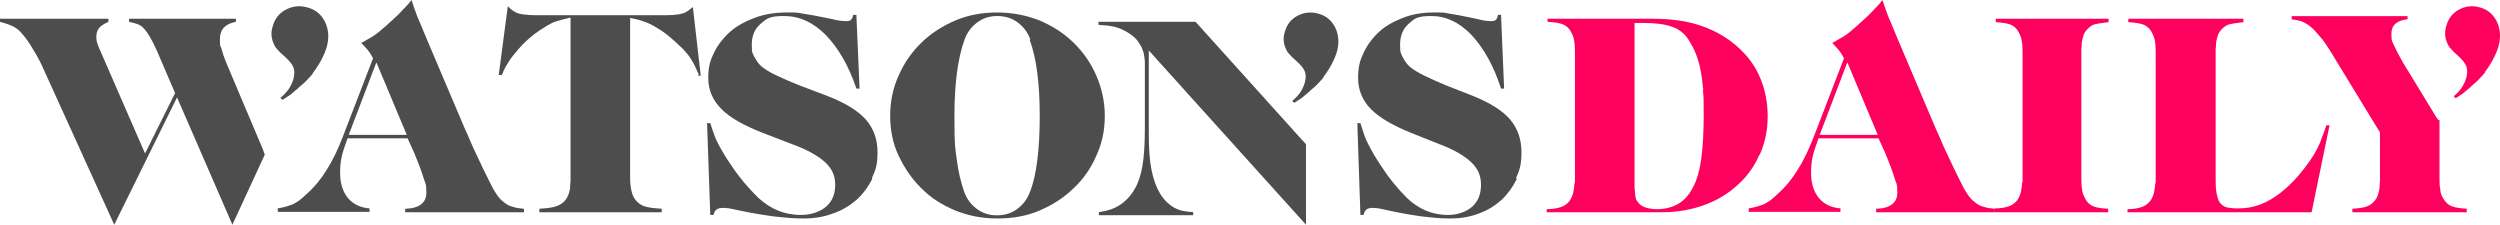 <?xml version="1.0" encoding="UTF-8"?>
<svg xmlns="http://www.w3.org/2000/svg" xmlns:xlink="http://www.w3.org/1999/xlink" width="356px" height="32px" viewBox="0 0 356 32" version="1.1">
  <title>6FA3A637-0690-4853-9CDB-D29E012B58E3</title>
  <g id="Page-1" stroke="none" stroke-width="1" fill="none" fill-rule="evenodd">
    <g id="1a_HOME" transform="translate(-622, -22)" fill-rule="nonzero">
      <g id="Watsons_Logo_hdr" transform="translate(622, 22)">
        <path d="M250.529,22.054 C249.793,23.742 248.774,25.158 247.416,26.356 C246.115,27.554 244.53,28.534 242.719,29.188 C240.908,29.841 238.928,30.222 236.777,30.222 L220.253,30.222 L220.253,29.787 C221.215,29.787 221.894,29.623 222.346,29.46 C222.799,29.296 223.195,29.024 223.478,28.643 C223.761,28.262 223.931,27.826 224.044,27.39 C224.044,27.173 224.101,26.955 224.157,26.737 C224.157,26.519 224.157,26.247 224.27,25.975 C224.27,25.648 224.27,25.321 224.27,24.885 L224.27,7.459 C224.27,6.642 224.214,5.989 224.101,5.498 C223.988,5.008 223.761,4.627 223.535,4.246 C223.252,3.865 222.912,3.592 222.46,3.429 C222.007,3.266 221.328,3.157 220.366,3.102 L220.366,2.667 L235.249,2.667 C237.966,2.667 240.342,2.993 242.323,3.701 C244.36,4.409 246.115,5.444 247.643,6.86 C249.001,8.112 250.019,9.528 250.699,11.217 C251.378,12.85 251.717,14.647 251.717,16.608 C251.717,18.568 251.321,20.365 250.585,22.054 L250.529,22.054 Z M242.549,12.85 C242.436,11.816 242.323,10.835 242.153,9.964 C241.984,9.093 241.757,8.33 241.474,7.622 C241.191,6.914 240.852,6.315 240.456,5.662 C239.89,4.791 239.097,4.137 238.079,3.81 C237.06,3.429 235.645,3.266 233.891,3.266 L232.759,3.266 L232.759,24.286 C232.759,24.994 232.759,25.593 232.759,26.083 C232.759,26.574 232.759,27.009 232.816,27.336 C232.816,27.663 232.872,27.935 232.929,28.153 C232.929,28.371 233.099,28.588 233.212,28.752 C233.438,29.079 233.778,29.351 234.231,29.514 C234.74,29.678 235.306,29.787 235.928,29.787 C237.117,29.787 238.135,29.514 238.984,29.024 C239.833,28.534 240.512,27.772 241.078,26.682 C241.644,25.648 242.04,24.232 242.266,22.544 C242.493,20.856 242.606,18.786 242.606,16.444 C242.606,14.103 242.606,13.885 242.493,12.85 L242.549,12.85 Z" id="Shape" fill="#FE015F"></path>
        <path d="M267.165,30.222 L267.165,29.731 C269.174,29.677 270.179,28.858 270.179,27.44 C270.179,26.022 270.012,26.131 269.733,25.203 C269.454,24.276 269.007,23.13 268.449,21.767 L267.5,19.694 L258.958,19.694 C258.567,20.73 258.288,21.603 258.12,22.312 C257.953,23.076 257.897,23.84 257.897,24.603 C257.897,26.131 258.288,27.331 259.014,28.204 C259.739,29.077 260.8,29.568 262.084,29.677 L262.084,30.168 L249.02,30.168 L249.02,29.677 C249.523,29.568 249.913,29.513 250.248,29.404 C250.583,29.295 250.918,29.186 251.198,29.077 C251.477,28.913 251.812,28.749 252.091,28.531 C252.37,28.313 252.705,28.04 253.096,27.658 C254.212,26.676 255.161,25.531 255.999,24.167 C256.836,22.858 257.618,21.221 258.344,19.312 L262.587,8.292 C262.308,7.801 262.084,7.419 261.861,7.146 C261.638,6.874 261.303,6.546 260.912,6.11 C261.358,5.892 261.693,5.673 261.973,5.51 C262.252,5.346 262.587,5.183 262.866,4.964 C263.145,4.746 263.48,4.528 263.759,4.255 C264.094,3.982 264.485,3.655 264.931,3.219 C265.266,2.946 265.546,2.673 265.769,2.455 C266.048,2.237 266.271,1.964 266.495,1.746 C266.718,1.527 266.941,1.255 267.22,0.982 C267.5,0.709 267.779,0.382 268.058,-7.10542736e-15 L268.393,0.982 C268.672,1.8 268.951,2.564 269.286,3.273 C269.621,4.037 269.9,4.801 270.235,5.564 L275.706,18.439 C275.93,18.875 276.153,19.421 276.432,20.075 C276.711,20.73 276.991,21.385 277.325,22.039 C277.66,22.694 277.94,23.403 278.275,24.058 C278.61,24.712 278.889,25.312 279.168,25.858 C279.503,26.567 279.838,27.167 280.173,27.658 C280.508,28.149 280.843,28.531 281.234,28.804 C281.624,29.131 282.015,29.349 282.518,29.458 C282.964,29.622 283.523,29.677 284.081,29.731 L284.081,30.222 L266.997,30.222 L267.165,30.222 Z M263.033,8.947 L259.125,19.203 L267.388,19.203 L263.089,8.947 L263.033,8.947 Z" id="Shape" fill="#FE015F"></path>
        <path d="M284.081,30.168 L284.081,29.678 C285.023,29.678 285.688,29.514 286.131,29.351 C286.575,29.188 286.907,28.915 287.24,28.534 C287.517,28.153 287.683,27.717 287.794,27.282 C287.794,27.064 287.849,26.846 287.905,26.628 C287.905,26.41 287.905,26.138 288.015,25.866 C288.015,25.539 288.015,25.212 288.015,24.776 L288.015,7.459 C288.015,6.642 287.96,5.989 287.849,5.553 C287.738,5.063 287.517,4.682 287.295,4.3 C287.018,3.919 286.685,3.647 286.242,3.484 C285.799,3.32 285.134,3.211 284.192,3.157 L284.192,2.667 L300.263,2.667 L300.263,3.157 C299.321,3.266 298.6,3.375 298.212,3.484 C297.769,3.647 297.436,3.919 297.104,4.3 C296.827,4.627 296.661,5.008 296.55,5.553 C296.494,5.771 296.439,5.989 296.439,6.206 C296.439,6.424 296.439,6.697 296.383,6.969 C296.383,7.296 296.383,7.677 296.383,8.112 L296.383,25.43 C296.383,26.247 296.439,26.846 296.55,27.336 C296.661,27.826 296.882,28.207 297.104,28.588 C297.381,28.97 297.713,29.242 298.157,29.405 C298.6,29.569 299.265,29.678 300.207,29.732 L300.207,30.222 L284.136,30.222 L284.081,30.168 Z" id="Path" fill="#FE015F"></path>
        <path d="M329.127,30.222 L302.96,30.222 L302.96,29.786 C303.92,29.786 304.599,29.622 305.051,29.458 C305.503,29.295 305.842,29.022 306.181,28.64 C306.464,28.258 306.633,27.821 306.746,27.385 C306.746,27.167 306.803,26.948 306.859,26.73 C306.859,26.512 306.859,26.239 306.972,25.966 C306.972,25.639 306.972,25.311 306.972,24.875 L306.972,7.468 C306.972,6.65 306.916,5.995 306.803,5.559 C306.69,5.068 306.464,4.686 306.238,4.304 C305.955,3.922 305.616,3.649 305.164,3.485 C304.712,3.321 304.033,3.212 303.073,3.158 L303.073,2.667 L319.463,2.667 L319.463,3.158 C318.502,3.267 317.767,3.376 317.372,3.485 C316.92,3.649 316.58,3.922 316.241,4.304 C315.959,4.631 315.789,5.013 315.676,5.559 C315.62,5.777 315.563,5.995 315.563,6.213 C315.563,6.432 315.563,6.705 315.507,6.977 C315.507,7.305 315.507,7.687 315.507,8.123 L315.507,25.039 C315.507,26.021 315.507,26.785 315.62,27.385 C315.733,27.985 315.846,28.476 316.072,28.804 C316.298,29.131 316.637,29.404 317.033,29.513 C317.485,29.622 317.993,29.677 318.672,29.677 C319.802,29.677 320.819,29.513 321.837,29.131 C322.854,28.749 323.871,28.149 324.832,27.385 C326.132,26.348 327.262,25.148 328.28,23.783 C328.675,23.292 328.958,22.856 329.24,22.419 C329.523,21.983 329.749,21.601 329.975,21.164 C330.201,20.728 330.427,20.237 330.597,19.691 C330.823,19.145 331.049,18.545 331.275,17.836 L331.727,17.836 L329.184,30.168 L329.127,30.222 Z" id="Path" fill="#FE015F"></path>
        <g id="Group" transform="translate(326.333, 0.889)" fill="#FE015F">
          <path d="M21.053,16.146 L21.053,22.13 C21.053,23.128 21.053,23.903 21.053,24.513 C21.053,25.122 21.053,25.621 21.165,26.064 C21.165,26.452 21.278,26.785 21.39,27.006 C21.502,27.228 21.614,27.449 21.783,27.671 C22.063,28.059 22.4,28.336 22.849,28.502 C23.299,28.668 23.972,28.779 24.927,28.835 L24.927,29.333 L8.646,29.333 L8.646,28.835 C9.6,28.779 10.33,28.668 10.723,28.502 C11.172,28.336 11.509,28.059 11.846,27.671 C12.126,27.339 12.295,26.951 12.407,26.397 C12.463,26.175 12.519,25.953 12.519,25.732 C12.519,25.51 12.519,25.233 12.576,24.956 C12.576,24.624 12.576,24.291 12.576,23.848 L12.576,17.975 L5.614,6.561 C5.053,5.674 4.604,4.954 4.098,4.4 C3.649,3.846 3.2,3.347 2.751,2.959 C2.358,2.627 1.965,2.405 1.628,2.239 C1.235,2.073 0.73,1.962 0,1.851 L0,1.408 L16.506,1.408 L16.506,1.851 C14.99,2.017 14.204,2.682 14.204,3.901 C14.204,5.12 14.316,4.954 14.597,5.619 C14.877,6.228 15.27,7.004 15.776,7.891 L20.604,15.814 L20.941,16.257 L21.053,16.146 Z" id="Path"></path>
          <path d="M27.565,9.387 C27.341,9.664 27.116,9.941 26.779,10.273 C26.499,10.606 26.106,10.938 25.713,11.27 C25.488,11.492 25.264,11.714 25.095,11.824 C24.927,11.991 24.702,12.102 24.59,12.268 C24.421,12.379 24.253,12.545 24.028,12.656 C23.86,12.766 23.635,12.933 23.355,13.099 L23.074,12.822 C24.028,12.046 24.59,11.16 24.871,10.162 C25.039,9.497 25.039,8.999 24.871,8.555 C24.702,8.112 24.309,7.614 23.692,7.059 C23.242,6.672 22.906,6.339 22.681,6.062 C22.456,5.84 22.288,5.563 22.176,5.286 C21.839,4.566 21.727,3.735 22.007,2.848 C22.288,1.796 22.849,1.02 23.748,0.521 C24.646,0.023 25.6,-0.144 26.667,0.133 C27.846,0.41 28.632,1.075 29.193,2.128 C29.699,3.181 29.811,4.344 29.474,5.619 C29.137,6.838 28.464,8.112 27.509,9.387 L27.565,9.387 Z" id="Path"></path>
        </g>
        <path d="M37.758,21.908 L33.093,32 L25.209,13.868 L16.269,32 L6.163,9.764 C5.775,8.877 5.275,7.934 4.72,7.047 C4.164,6.105 3.665,5.384 3.165,4.829 C2.776,4.33 2.332,3.997 1.888,3.776 C1.444,3.554 0.833,3.332 0,3.11 L0,2.667 L15.436,2.667 L15.436,3.11 C14.825,3.388 14.381,3.665 14.104,3.997 C13.826,4.33 13.715,4.774 13.715,5.273 C13.715,5.772 13.826,6.216 14.104,6.825 L20.656,21.853 L24.931,13.258 L22.432,7.435 C21.711,5.772 21.044,4.607 20.378,3.942 C20.156,3.72 19.878,3.554 19.601,3.443 C19.323,3.332 18.879,3.221 18.379,3.11 L18.379,2.667 L33.593,2.667 L33.593,3.11 C32.094,3.388 31.317,4.164 31.317,5.55 C31.317,6.936 31.372,6.326 31.539,6.936 C31.705,7.546 31.872,8.101 32.149,8.766 L37.424,21.243 L37.702,22.019 L37.758,21.908 Z" id="Path" fill="#4D4D4D"></path>
        <path d="M57.7,30.222 L57.7,29.731 C59.71,29.677 60.715,28.858 60.715,27.44 C60.715,26.022 60.547,26.131 60.268,25.203 C59.989,24.276 59.542,23.13 58.984,21.767 L58.035,19.694 L49.493,19.694 C49.102,20.73 48.823,21.603 48.656,22.312 C48.488,23.076 48.432,23.84 48.432,24.603 C48.432,26.131 48.823,27.331 49.549,28.204 C50.275,29.077 51.335,29.568 52.62,29.677 L52.62,30.168 L39.556,30.168 L39.556,29.677 C40.058,29.568 40.449,29.513 40.784,29.404 C41.119,29.295 41.454,29.186 41.733,29.077 C42.012,28.913 42.347,28.749 42.626,28.531 C42.905,28.313 43.24,28.04 43.631,27.658 C44.748,26.676 45.697,25.531 46.534,24.167 C47.372,22.858 48.153,21.221 48.879,19.312 L53.122,8.292 C52.843,7.801 52.62,7.419 52.396,7.146 C52.173,6.874 51.838,6.546 51.447,6.11 C51.894,5.892 52.229,5.673 52.508,5.51 C52.787,5.346 53.122,5.183 53.401,4.964 C53.68,4.746 54.015,4.528 54.294,4.255 C54.629,3.982 55.02,3.655 55.467,3.219 C55.802,2.946 56.081,2.673 56.304,2.455 C56.583,2.237 56.807,1.964 57.03,1.746 C57.253,1.527 57.477,1.255 57.756,0.982 C58.035,0.709 58.314,0.382 58.593,-7.10542736e-15 L58.928,0.982 C59.207,1.8 59.487,2.564 59.821,3.273 C60.156,4.037 60.436,4.801 60.771,5.564 L66.242,18.439 C66.465,18.875 66.688,19.421 66.968,20.075 C67.247,20.73 67.526,21.385 67.861,22.039 C68.196,22.694 68.475,23.403 68.81,24.058 C69.145,24.712 69.424,25.312 69.703,25.858 C70.038,26.567 70.373,27.167 70.708,27.658 C71.043,28.149 71.378,28.531 71.769,28.804 C72.16,29.131 72.55,29.349 73.053,29.458 C73.5,29.622 74.058,29.677 74.616,29.731 L74.616,30.222 L57.532,30.222 L57.7,30.222 Z M53.569,8.947 L49.661,19.203 L57.923,19.203 L53.624,8.947 L53.569,8.947 Z" id="Shape" fill="#4D4D4D"></path>
        <path d="M99.507,10.611 C99.282,10.111 99.114,9.722 98.945,9.389 C98.777,9.056 98.608,8.722 98.383,8.389 C98.158,8.056 97.99,7.778 97.709,7.5 C97.484,7.222 97.203,6.889 96.81,6.556 C96.36,6.111 95.911,5.722 95.461,5.333 C95.012,4.944 94.506,4.556 94.057,4.278 C93.607,4 93.27,3.778 92.933,3.611 C92.596,3.444 92.315,3.278 91.978,3.167 C91.641,3.056 91.36,2.944 90.967,2.833 C90.629,2.722 90.18,2.667 89.73,2.556 L89.73,24.333 C89.73,24.722 89.73,25.056 89.73,25.389 C89.73,26.222 89.843,26.833 89.955,27.333 C90.068,27.833 90.292,28.222 90.573,28.556 C90.91,28.944 91.304,29.222 91.809,29.389 C92.315,29.556 93.158,29.667 94.225,29.722 L94.225,30.222 L76.807,30.222 L76.807,29.722 C77.875,29.667 78.662,29.556 79.167,29.389 C79.673,29.222 80.122,28.944 80.46,28.556 C80.741,28.222 80.965,27.778 81.078,27.278 C81.134,27.056 81.19,26.833 81.19,26.611 C81.19,26.389 81.19,26.167 81.246,25.833 C81.246,25.5 81.246,25.167 81.246,24.722 L81.246,2.5 C80.741,2.611 80.291,2.722 79.898,2.833 C79.504,2.944 79.167,3.056 78.83,3.167 C78.493,3.333 78.156,3.5 77.875,3.667 C77.538,3.889 77.201,4.111 76.751,4.389 C75.684,5.111 74.672,6 73.773,7.056 C73.492,7.389 73.268,7.667 73.043,7.944 C72.818,8.222 72.65,8.444 72.481,8.722 C72.312,9 72.144,9.278 71.975,9.556 C71.807,9.889 71.638,10.222 71.47,10.667 L71.02,10.667 L72.312,0.889 C72.706,1.278 73.043,1.556 73.38,1.722 C73.661,1.889 74.054,2 74.56,2.056 C75.009,2.111 75.571,2.167 76.246,2.167 C76.92,2.167 77.706,2.167 78.549,2.167 L92.877,2.167 C93.495,2.167 94.113,2.167 94.843,2.167 C95.574,2.167 96.136,2.111 96.529,2.056 C96.979,2 97.316,1.889 97.597,1.778 C97.878,1.611 98.215,1.389 98.664,1 L99.788,10.778 L99.338,10.778 L99.507,10.611 Z" id="Path" fill="#4D4D4D"></path>
        <path d="M124.221,25.468 C123.652,26.585 122.913,27.591 122.004,28.429 C121.037,29.267 119.957,29.938 118.65,30.385 C117.342,30.888 115.921,31.111 114.386,31.111 C112.852,31.111 111.942,30.999 110.294,30.832 C108.645,30.608 106.94,30.329 105.121,29.938 C104.439,29.77 103.984,29.714 103.756,29.658 C103.472,29.658 103.245,29.603 103.018,29.603 C102.563,29.603 102.279,29.658 102.051,29.826 C101.824,29.994 101.71,30.217 101.596,30.608 L101.142,30.608 L100.687,17.534 L101.142,17.534 C101.369,18.204 101.54,18.763 101.71,19.21 C101.881,19.713 102.108,20.16 102.335,20.607 C102.563,21.054 102.847,21.501 103.131,22.004 C103.415,22.507 103.813,23.065 104.268,23.736 C105.348,25.356 106.599,26.809 107.963,28.15 C108.873,28.988 109.839,29.603 110.805,29.994 C111.772,30.385 112.852,30.608 114.102,30.608 C115.353,30.608 116.717,30.217 117.627,29.435 C118.536,28.653 118.934,27.591 118.934,26.306 C118.934,25.021 118.479,24.015 117.513,23.121 C116.547,22.227 115.012,21.333 112.852,20.551 L108.645,18.931 C105.917,17.869 103.927,16.752 102.733,15.523 C101.483,14.293 100.857,12.785 100.857,11.109 C100.857,9.432 101.142,8.594 101.71,7.421 C102.279,6.303 103.074,5.298 104.041,4.46 C105.007,3.622 106.201,3.007 107.565,2.504 C108.929,2.001 110.407,1.778 111.999,1.778 C113.591,1.778 113.534,1.778 114.33,1.945 C115.125,2.057 116.092,2.225 117.172,2.448 L118.536,2.728 C119.389,2.951 120.014,3.007 120.469,3.007 C120.924,3.007 121.037,2.951 121.151,2.839 C121.322,2.728 121.435,2.448 121.492,2.113 L121.947,2.113 L122.402,12.617 L121.947,12.617 C120.867,9.377 119.389,6.862 117.627,5.018 C115.808,3.175 113.818,2.281 111.658,2.281 C109.498,2.281 109.157,2.672 108.304,3.398 C107.451,4.124 107.053,5.13 107.053,6.359 C107.053,7.589 107.167,7.589 107.451,8.147 C107.736,8.706 108.077,9.153 108.531,9.544 C109.043,9.935 109.782,10.382 110.748,10.829 C111.715,11.276 112.738,11.723 113.875,12.17 L117.854,13.679 C120.298,14.629 122.061,15.69 123.254,16.975 C124.391,18.26 124.96,19.825 124.96,21.669 C124.96,23.512 124.675,24.239 124.164,25.356 L124.221,25.468 Z" id="Path" fill="#4D4D4D"></path>
        <path d="M156.103,22.21 C155.326,24.002 154.217,25.569 152.83,26.857 C151.443,28.2 149.834,29.208 148.004,29.992 C146.173,30.775 144.176,31.111 142.013,31.111 C139.849,31.111 137.908,30.719 136.077,29.992 C134.191,29.208 132.582,28.2 131.251,26.857 C129.864,25.513 128.81,23.946 127.978,22.21 C127.146,20.475 126.758,18.516 126.758,16.5 C126.758,14.485 127.146,12.526 127.978,10.735 C128.755,8.943 129.864,7.376 131.251,6.032 C132.638,4.689 134.246,3.681 136.077,2.897 C137.963,2.114 139.905,1.778 142.013,1.778 C144.121,1.778 146.118,2.17 148.004,2.897 C149.834,3.681 151.443,4.689 152.83,6.032 C154.217,7.376 155.326,8.943 156.103,10.735 C156.879,12.526 157.323,14.429 157.323,16.5 C157.323,18.572 156.935,20.419 156.103,22.21 Z M146.728,5.64 C146.34,4.577 145.729,3.793 144.897,3.177 C144.065,2.561 143.067,2.282 142.013,2.282 C140.959,2.282 140.016,2.561 139.184,3.177 C138.351,3.793 137.741,4.577 137.353,5.64 C136.41,8.215 135.911,11.854 135.911,16.5 C135.911,21.147 136.022,20.923 136.243,22.714 C136.465,24.506 136.854,26.017 137.297,27.304 C137.686,28.368 138.296,29.152 139.128,29.768 C139.96,30.383 140.903,30.663 141.957,30.663 C143.011,30.663 144.01,30.383 144.842,29.768 C145.674,29.152 146.284,28.368 146.672,27.304 C147.172,26.073 147.505,24.506 147.726,22.714 C147.948,20.923 148.059,18.852 148.059,16.5 C148.059,11.742 147.56,8.159 146.617,5.64 L146.728,5.64 Z" id="Shape" fill="#4D4D4D"></path>
        <g id="Group" transform="translate(156.424, 1.778)" fill="#4D4D4D">
          <path d="M29.549,18.741 L29.549,30.222 L7.163,5.409 L7.163,17.217 C7.163,19.339 7.275,21.081 7.555,22.441 C7.835,23.801 8.227,24.89 8.786,25.815 C9.178,26.468 9.626,26.957 10.185,27.393 C10.577,27.719 11.025,27.937 11.472,28.1 C11.92,28.263 12.592,28.372 13.487,28.427 L13.487,28.862 L0.056,28.862 L0.056,28.427 C0.28,28.427 0.504,28.318 0.672,28.318 C0.839,28.318 1.007,28.263 1.175,28.209 C2.071,27.991 2.854,27.61 3.526,27.066 C4.197,26.522 4.757,25.869 5.205,25.053 C5.708,24.182 6.044,23.094 6.268,21.788 C6.492,20.482 6.604,18.686 6.604,16.401 L6.604,8.946 C6.604,8.184 6.604,7.586 6.604,7.096 C6.604,6.606 6.492,6.171 6.436,5.79 C6.324,5.409 6.212,5.137 6.1,4.865 C5.932,4.593 5.764,4.321 5.54,3.994 C5.149,3.505 4.533,3.015 3.694,2.58 C3.078,2.253 2.518,2.09 2.015,1.981 C1.511,1.872 0.895,1.818 0,1.763 L0,1.328 L13.823,1.328 L28.933,18.088 L29.493,18.686 L29.549,18.741 Z" id="Path"></path>
          <path d="M32.067,9.218 C31.843,9.49 31.619,9.762 31.283,10.089 C31.004,10.415 30.612,10.742 30.22,11.068 C29.996,11.286 29.772,11.504 29.605,11.613 C29.437,11.776 29.269,11.885 29.101,12.048 C28.933,12.157 28.765,12.32 28.541,12.429 C28.373,12.538 28.15,12.701 27.87,12.864 L27.59,12.592 C28.541,11.83 29.101,10.96 29.381,9.98 C29.549,9.327 29.549,8.837 29.381,8.402 C29.213,7.967 28.821,7.477 28.205,6.933 C27.758,6.552 27.422,6.225 27.198,5.953 C26.974,5.736 26.806,5.464 26.694,5.192 C26.359,4.484 26.247,3.668 26.527,2.797 C26.806,1.763 27.366,1.002 28.261,0.512 C29.157,0.022 30.108,-0.141 31.172,0.131 C32.347,0.403 33.13,1.056 33.69,2.09 C34.194,3.124 34.305,4.267 33.97,5.518 C33.634,6.715 32.962,7.967 32.011,9.218 L32.067,9.218 Z" id="Path"></path>
        </g>
        <path d="M44.573,10.443 C44.341,10.725 44.108,11.007 43.76,11.346 C43.469,11.684 43.062,12.023 42.656,12.361 C42.423,12.587 42.191,12.812 42.017,12.925 C41.842,13.094 41.668,13.207 41.494,13.376 C41.319,13.489 41.145,13.658 40.913,13.771 C40.738,13.884 40.506,14.053 40.216,14.222 L39.925,13.94 C40.913,13.151 41.494,12.248 41.784,11.233 C41.958,10.556 41.958,10.049 41.784,9.597 C41.61,9.146 41.203,8.639 40.564,8.075 C40.099,7.68 39.751,7.341 39.518,7.059 C39.286,6.834 39.112,6.552 38.996,6.27 C38.647,5.537 38.531,4.691 38.821,3.788 C39.112,2.717 39.693,1.927 40.622,1.42 C41.552,0.912 42.539,0.743 43.643,1.025 C44.863,1.307 45.677,1.984 46.258,3.055 C46.781,4.127 46.897,5.311 46.548,6.608 C46.2,7.849 45.502,9.146 44.515,10.443 L44.573,10.443 Z" id="Path" fill="#4D4D4D"></path>
        <path d="M215.998,25.468 C215.449,26.585 214.736,27.591 213.858,28.429 C212.926,29.267 211.883,29.938 210.621,30.385 C209.359,30.888 207.987,31.111 206.506,31.111 C205.025,31.111 204.147,30.999 202.556,30.832 C200.964,30.608 199.318,30.329 197.563,29.938 C196.904,29.77 196.465,29.714 196.246,29.658 C195.971,29.658 195.752,29.603 195.532,29.603 C195.093,29.603 194.819,29.658 194.6,29.826 C194.38,29.994 194.27,30.217 194.161,30.608 L193.722,30.608 L193.283,17.534 L193.722,17.534 C193.941,18.204 194.106,18.763 194.27,19.21 C194.435,19.713 194.655,20.16 194.874,20.607 C195.093,21.054 195.368,21.501 195.642,22.004 C195.916,22.507 196.301,23.065 196.74,23.736 C197.782,25.356 198.989,26.809 200.306,28.15 C201.184,28.988 202.117,29.603 203.049,29.994 C203.982,30.385 205.025,30.608 206.232,30.608 C207.439,30.608 208.756,30.217 209.633,29.435 C210.511,28.653 210.895,27.591 210.895,26.306 C210.895,25.021 210.456,24.015 209.524,23.121 C208.591,22.227 207.11,21.333 205.025,20.551 L200.964,18.931 C198.331,17.869 196.41,16.752 195.203,15.523 C193.996,14.293 193.393,12.785 193.393,11.109 C193.393,9.432 193.667,8.594 194.216,7.421 C194.764,6.303 195.532,5.298 196.465,4.46 C197.398,3.622 198.55,3.007 199.867,2.504 C201.184,2.001 202.61,1.778 204.147,1.778 C205.683,1.778 205.628,1.778 206.396,1.945 C207.164,2.057 208.097,2.225 209.14,2.448 L210.456,2.728 C211.28,2.951 211.883,3.007 212.322,3.007 C212.761,3.007 212.871,2.951 212.98,2.839 C213.145,2.728 213.255,2.448 213.31,2.113 L213.749,2.113 L214.188,12.617 L213.749,12.617 C212.706,9.377 211.28,6.862 209.579,5.018 C207.823,3.175 205.902,2.281 203.817,2.281 C201.732,2.281 201.403,2.672 200.58,3.398 C199.757,4.124 199.373,5.13 199.373,6.359 C199.373,7.589 199.483,7.589 199.757,8.147 C200.032,8.706 200.361,9.153 200.8,9.544 C201.294,9.935 202.007,10.382 202.94,10.829 C203.872,11.276 204.86,11.723 205.957,12.17 L209.798,13.679 C212.157,14.629 213.858,15.69 215.011,16.975 C216.108,18.26 216.657,19.825 216.657,21.669 C216.657,23.512 216.382,24.239 215.888,25.356 L215.998,25.468 Z" id="Path" fill="#4D4D4D"></path>
      </g>
    </g>
  </g>
</svg>
